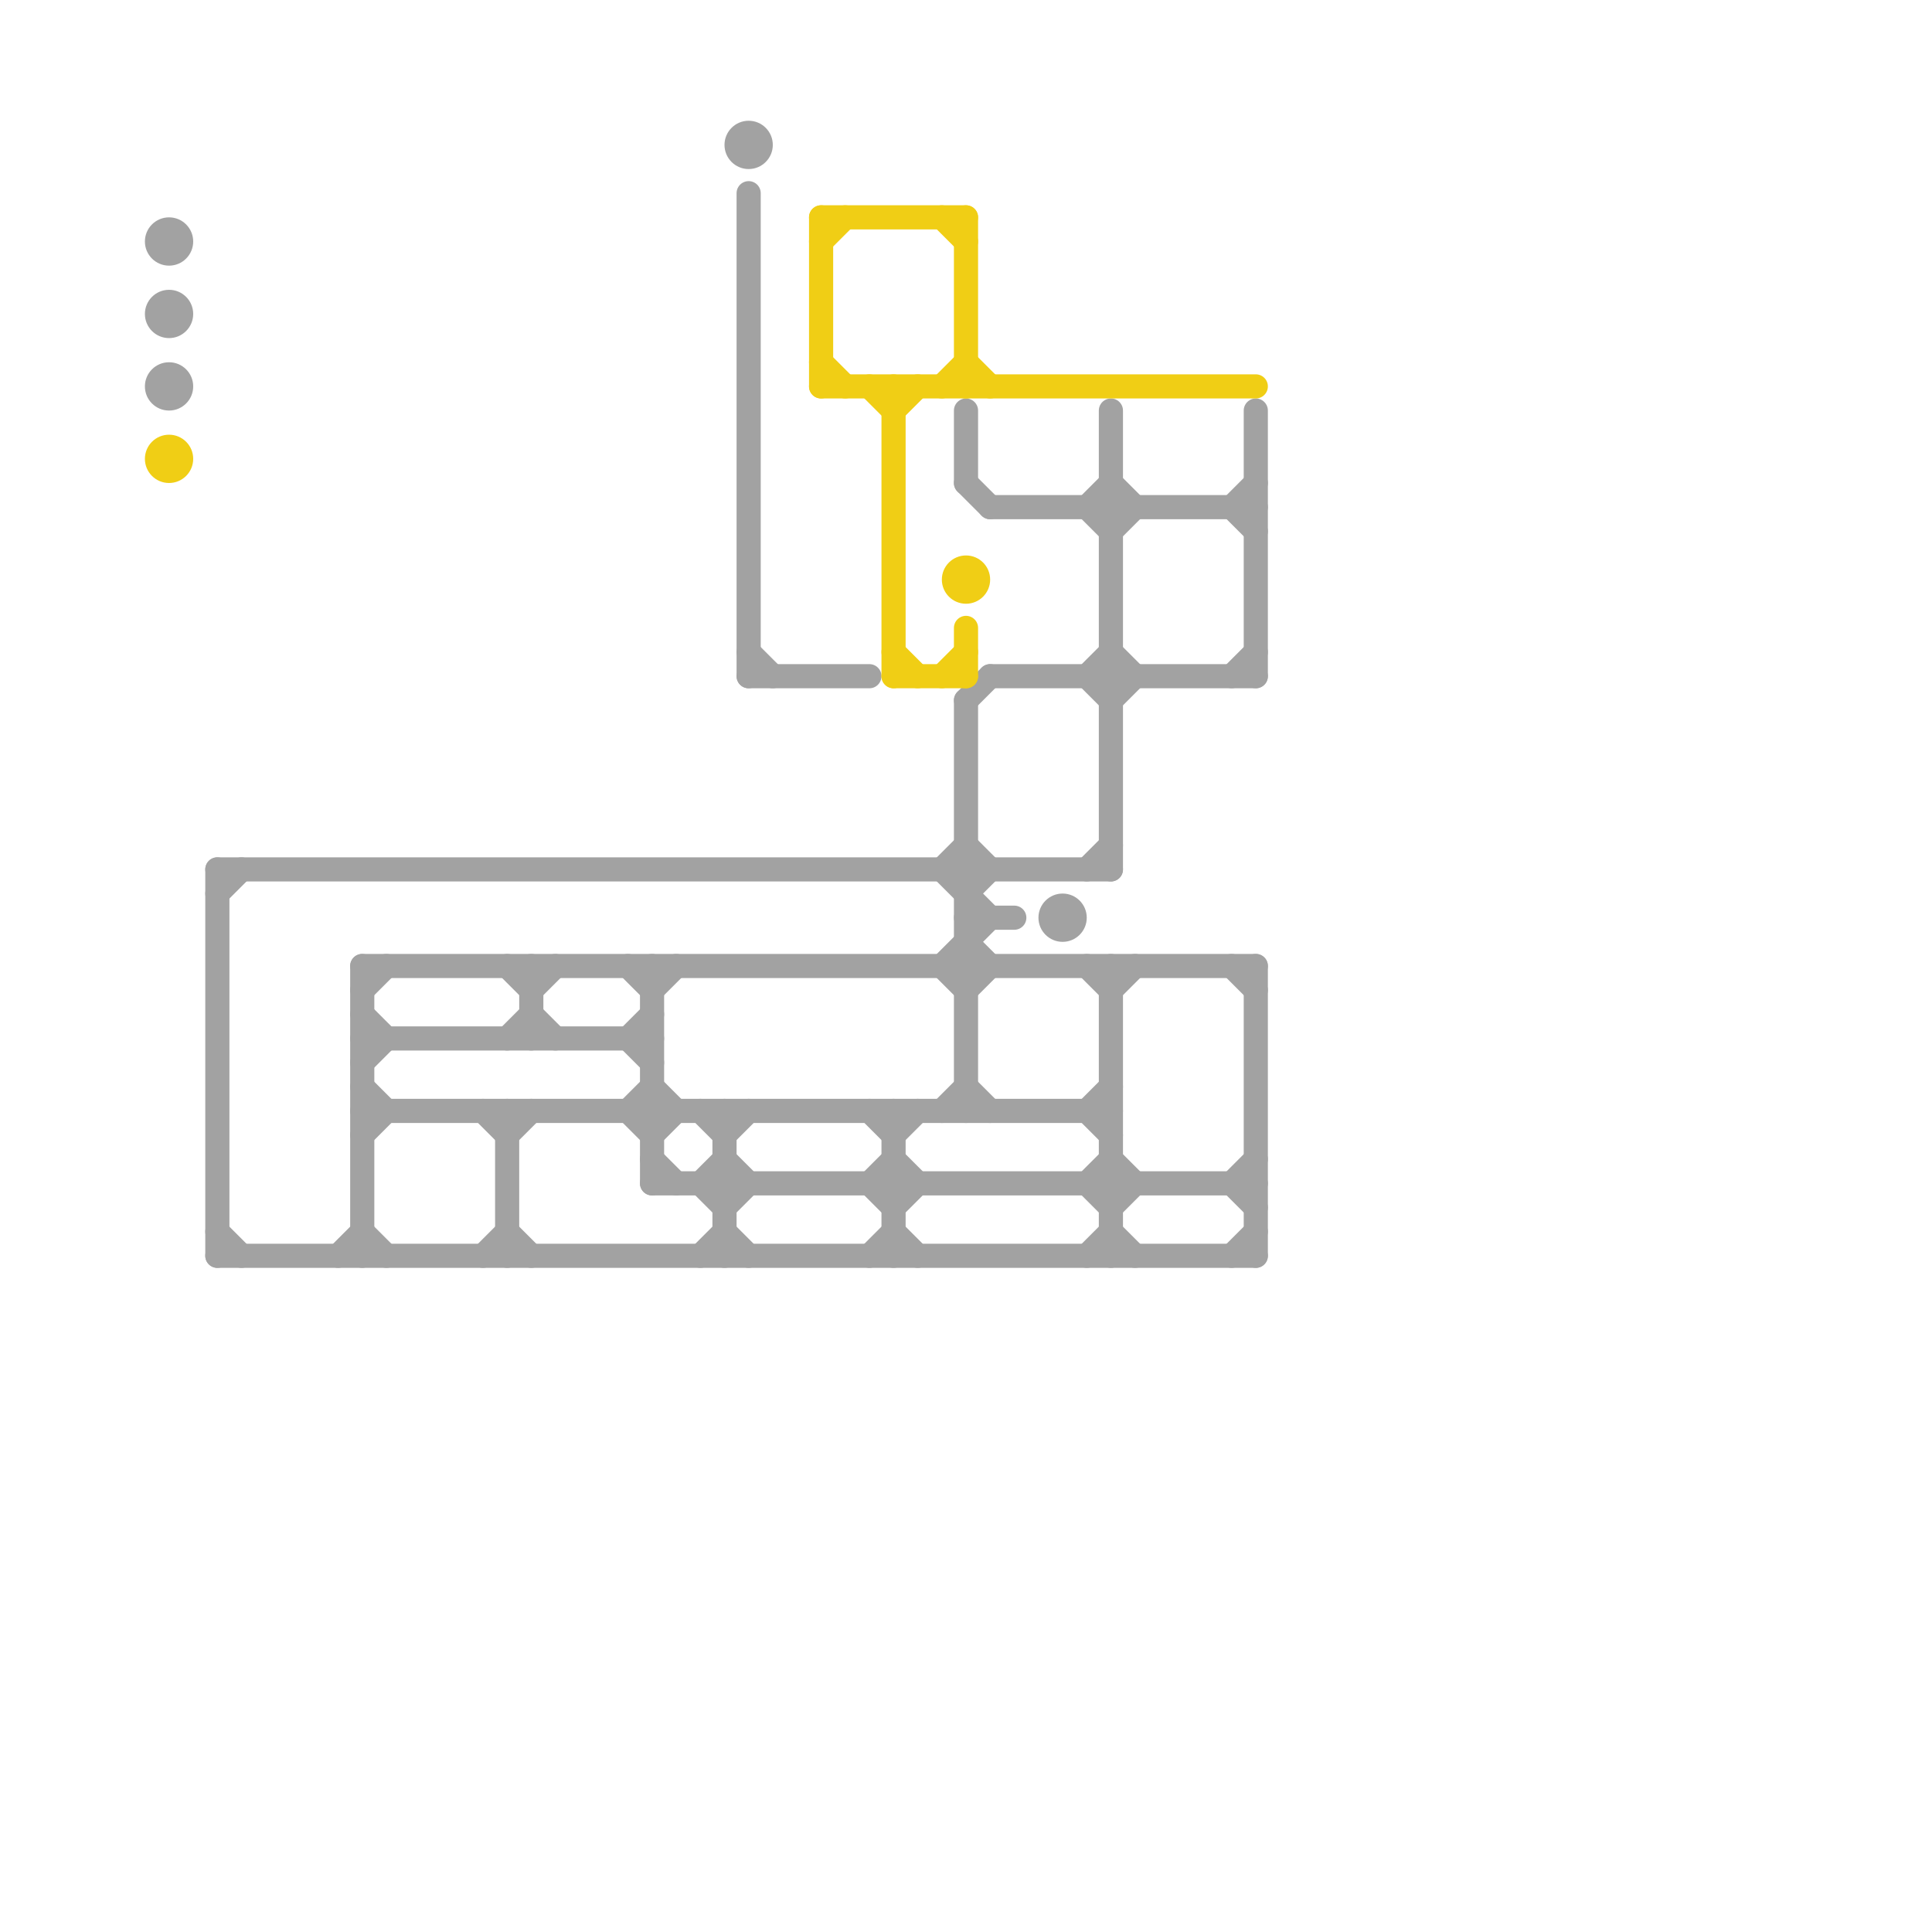 
<svg version="1.1" xmlns="http://www.w3.org/2000/svg" viewBox="0 0 80 80">
<style>text { font: 1px Helvetica; font-weight: 600; white-space: pre; dominant-baseline: central; } line { stroke-width: 1; fill: none; stroke-linecap: round; stroke-linejoin: round; } .c0 { stroke: #a2a2a2 } .c1 { stroke: #f0ce15 } .w1 { stroke-width: 1; }</style><defs><g id="wm-xf"><circle r="1.2" fill="#000"/><circle r="0.9" fill="#fff"/><circle r="0.6" fill="#000"/><circle r="0.3" fill="#fff"/></g><g id="wm"><circle r="0.6" fill="#000"/><circle r="0.3" fill="#fff"/></g></defs><line class="c0 " x1="46" y1="29" x2="47" y2="28"/><line class="c0 " x1="37" y1="47" x2="38" y2="46"/><line class="c0 " x1="22" y1="41" x2="23" y2="40"/><line class="c0 " x1="40" y1="29" x2="41" y2="28"/><line class="c0 " x1="14" y1="52" x2="15" y2="51"/><line class="c0 " x1="21" y1="46" x2="21" y2="52"/><line class="c0 " x1="51" y1="21" x2="52" y2="20"/><line class="c0 " x1="30" y1="46" x2="30" y2="52"/><line class="c0 " x1="31" y1="27" x2="32" y2="28"/><line class="c0 " x1="46" y1="27" x2="47" y2="28"/><line class="c0 " x1="45" y1="28" x2="46" y2="27"/><line class="c0 " x1="26" y1="43" x2="27" y2="42"/><line class="c0 " x1="51" y1="21" x2="52" y2="22"/><line class="c0 " x1="39" y1="36" x2="40" y2="35"/><line class="c0 " x1="45" y1="52" x2="46" y2="51"/><line class="c0 " x1="41" y1="28" x2="52" y2="28"/><line class="c0 " x1="45" y1="28" x2="46" y2="29"/><line class="c0 " x1="26" y1="43" x2="27" y2="44"/><line class="c0 " x1="22" y1="40" x2="22" y2="43"/><line class="c0 " x1="37" y1="50" x2="38" y2="49"/><line class="c0 " x1="46" y1="48" x2="47" y2="49"/><line class="c0 " x1="45" y1="49" x2="46" y2="48"/><line class="c0 " x1="31" y1="8" x2="31" y2="28"/><line class="c0 " x1="29" y1="49" x2="30" y2="48"/><line class="c0 " x1="39" y1="36" x2="41" y2="38"/><line class="c0 " x1="9" y1="51" x2="10" y2="52"/><line class="c0 " x1="27" y1="40" x2="27" y2="49"/><line class="c0 " x1="29" y1="46" x2="30" y2="47"/><line class="c0 " x1="9" y1="36" x2="9" y2="52"/><line class="c0 " x1="21" y1="47" x2="22" y2="46"/><line class="c0 " x1="45" y1="49" x2="46" y2="50"/><line class="c0 " x1="46" y1="41" x2="47" y2="40"/><line class="c0 " x1="29" y1="49" x2="30" y2="50"/><line class="c0 " x1="15" y1="45" x2="16" y2="46"/><line class="c0 " x1="15" y1="40" x2="52" y2="40"/><line class="c0 " x1="36" y1="52" x2="37" y2="51"/><line class="c0 " x1="37" y1="51" x2="38" y2="52"/><line class="c0 " x1="27" y1="47" x2="28" y2="46"/><line class="c0 " x1="37" y1="46" x2="37" y2="52"/><line class="c0 " x1="21" y1="51" x2="22" y2="52"/><line class="c0 " x1="39" y1="40" x2="41" y2="38"/><line class="c0 " x1="40" y1="17" x2="40" y2="20"/><line class="c0 " x1="27" y1="48" x2="28" y2="49"/><line class="c0 " x1="9" y1="52" x2="52" y2="52"/><line class="c0 " x1="20" y1="46" x2="21" y2="47"/><line class="c0 " x1="45" y1="40" x2="46" y2="41"/><line class="c0 " x1="40" y1="45" x2="41" y2="46"/><line class="c0 " x1="40" y1="39" x2="41" y2="40"/><line class="c0 " x1="26" y1="46" x2="27" y2="45"/><line class="c0 " x1="46" y1="40" x2="46" y2="52"/><line class="c0 " x1="52" y1="40" x2="52" y2="52"/><line class="c0 " x1="27" y1="45" x2="28" y2="46"/><line class="c0 " x1="37" y1="48" x2="38" y2="49"/><line class="c0 " x1="26" y1="46" x2="27" y2="47"/><line class="c0 " x1="31" y1="28" x2="36" y2="28"/><line class="c0 " x1="51" y1="28" x2="52" y2="27"/><line class="c0 " x1="15" y1="51" x2="16" y2="52"/><line class="c0 " x1="40" y1="29" x2="40" y2="46"/><line class="c0 " x1="15" y1="40" x2="15" y2="52"/><line class="c0 " x1="9" y1="36" x2="46" y2="36"/><line class="c0 " x1="30" y1="51" x2="31" y2="52"/><line class="c0 " x1="20" y1="52" x2="21" y2="51"/><line class="c0 " x1="15" y1="41" x2="16" y2="40"/><line class="c0 " x1="46" y1="51" x2="47" y2="52"/><line class="c0 " x1="21" y1="43" x2="22" y2="42"/><line class="c0 " x1="15" y1="43" x2="27" y2="43"/><line class="c0 " x1="46" y1="17" x2="46" y2="36"/><line class="c0 " x1="41" y1="21" x2="52" y2="21"/><line class="c0 " x1="51" y1="40" x2="52" y2="41"/><line class="c0 " x1="15" y1="44" x2="16" y2="43"/><line class="c0 " x1="40" y1="37" x2="41" y2="36"/><line class="c0 " x1="51" y1="49" x2="52" y2="48"/><line class="c0 " x1="40" y1="35" x2="41" y2="36"/><line class="c0 " x1="39" y1="46" x2="40" y2="45"/><line class="c0 " x1="22" y1="42" x2="23" y2="43"/><line class="c0 " x1="27" y1="49" x2="52" y2="49"/><line class="c0 " x1="45" y1="36" x2="46" y2="35"/><line class="c0 " x1="40" y1="41" x2="41" y2="40"/><line class="c0 " x1="29" y1="52" x2="30" y2="51"/><line class="c0 " x1="45" y1="46" x2="46" y2="45"/><line class="c0 " x1="21" y1="40" x2="22" y2="41"/><line class="c0 " x1="30" y1="50" x2="31" y2="49"/><line class="c0 " x1="15" y1="42" x2="16" y2="43"/><line class="c0 " x1="46" y1="22" x2="47" y2="21"/><line class="c0 " x1="51" y1="49" x2="52" y2="50"/><line class="c0 " x1="27" y1="41" x2="28" y2="40"/><line class="c0 " x1="36" y1="49" x2="37" y2="48"/><line class="c0 " x1="46" y1="20" x2="47" y2="21"/><line class="c0 " x1="36" y1="46" x2="37" y2="47"/><line class="c0 " x1="9" y1="37" x2="10" y2="36"/><line class="c0 " x1="39" y1="40" x2="40" y2="41"/><line class="c0 " x1="45" y1="46" x2="46" y2="47"/><line class="c0 " x1="30" y1="48" x2="31" y2="49"/><line class="c0 " x1="46" y1="50" x2="47" y2="49"/><line class="c0 " x1="40" y1="38" x2="42" y2="38"/><line class="c0 " x1="45" y1="21" x2="46" y2="20"/><line class="c0 " x1="15" y1="47" x2="16" y2="46"/><line class="c0 " x1="36" y1="49" x2="37" y2="50"/><line class="c0 " x1="51" y1="52" x2="52" y2="51"/><line class="c0 " x1="30" y1="47" x2="31" y2="46"/><line class="c0 " x1="45" y1="21" x2="46" y2="22"/><line class="c0 " x1="52" y1="17" x2="52" y2="28"/><line class="c0 " x1="15" y1="46" x2="46" y2="46"/><line class="c0 " x1="40" y1="20" x2="41" y2="21"/><line class="c0 " x1="26" y1="40" x2="27" y2="41"/><circle cx="7" cy="10" r="1" fill="#a2a2a2" /><circle cx="7" cy="16" r="1" fill="#a2a2a2" /><circle cx="7" cy="13" r="1" fill="#a2a2a2" /><circle cx="44" cy="38" r="1" fill="#a2a2a2" /><circle cx="31" cy="6" r="1" fill="#a2a2a2" /><line class="c1 " x1="34" y1="9" x2="34" y2="16"/><line class="c1 " x1="37" y1="17" x2="38" y2="16"/><line class="c1 " x1="37" y1="27" x2="38" y2="28"/><line class="c1 " x1="37" y1="16" x2="37" y2="28"/><line class="c1 " x1="34" y1="9" x2="40" y2="9"/><line class="c1 " x1="40" y1="26" x2="40" y2="28"/><line class="c1 " x1="34" y1="15" x2="35" y2="16"/><line class="c1 " x1="36" y1="16" x2="37" y2="17"/><line class="c1 " x1="39" y1="28" x2="40" y2="27"/><line class="c1 " x1="34" y1="16" x2="52" y2="16"/><line class="c1 " x1="37" y1="28" x2="40" y2="28"/><line class="c1 " x1="40" y1="15" x2="41" y2="16"/><line class="c1 " x1="39" y1="16" x2="40" y2="15"/><line class="c1 " x1="39" y1="9" x2="40" y2="10"/><line class="c1 " x1="40" y1="9" x2="40" y2="16"/><line class="c1 " x1="34" y1="10" x2="35" y2="9"/><circle cx="40" cy="24" r="1" fill="#f0ce15" /><circle cx="7" cy="19" r="1" fill="#f0ce15" />
</svg>
